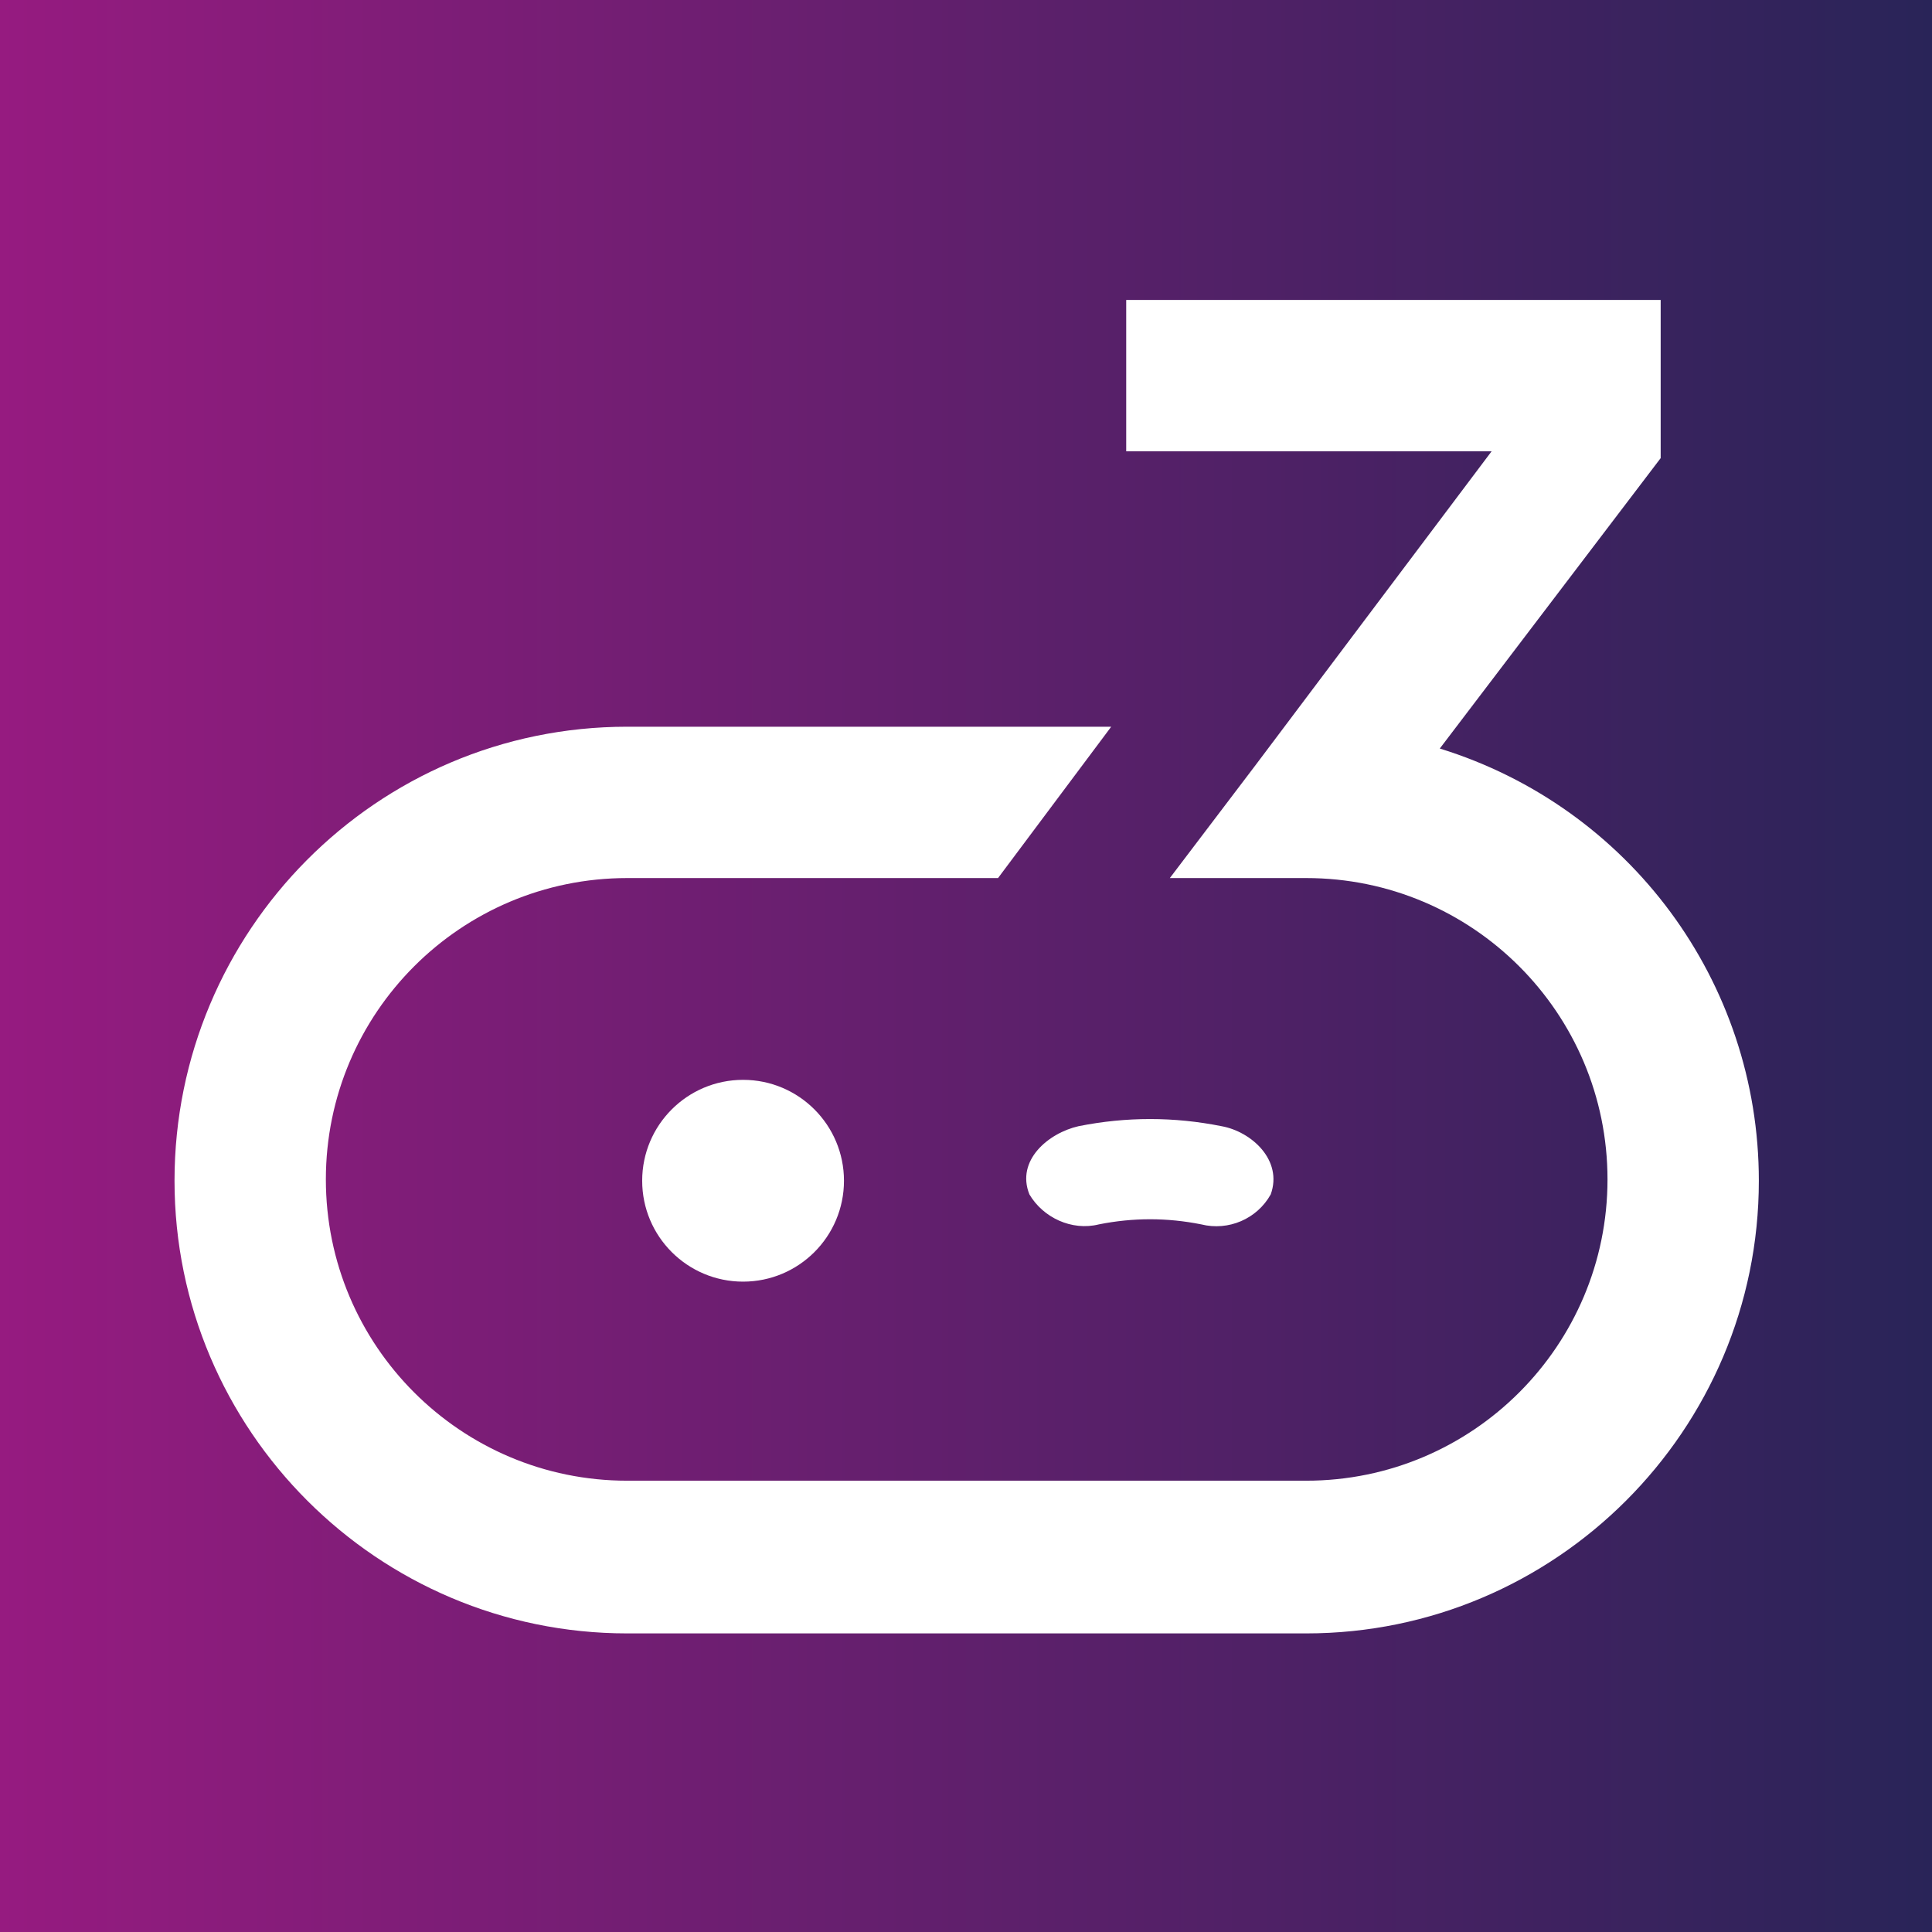 <svg xmlns="http://www.w3.org/2000/svg" xmlns:xlink="http://www.w3.org/1999/xlink" id="Camada_1" x="0px" y="0px" viewBox="0 0 141.7 141.7" style="enable-background:new 0 0 141.7 141.7;" xml:space="preserve"><rect x="0" y="0" width="141.7" height="141.7" fill="#808080" stroke="none"/><style type="text/css">	.st0{fill:url(#SVGID_1_);}	.st1{fill:#FFFFFF;}</style><linearGradient id="SVGID_1_" gradientUnits="userSpaceOnUse" x1="0" y1="70.865" x2="141.73" y2="70.865">	<stop offset="0" style="stop-color:#961B80"></stop>	<stop offset="1" style="stop-color:#292458"></stop></linearGradient><rect class="st0" width="141.7" height="141.7"></rect><g id="Camada_1-2">	<path class="st1" d="M129,86.6c0,18.3-14.9,33.2-33.2,33.2c0,0,0,0,0,0H46c-18.3,0-33.2-14.9-33.2-33.2S27.6,53.3,46,53.3h35.5  l-8.3,11.1H46c-12.2,0-22.1,9.9-22.1,22.1s9.9,22.1,22.1,22.1h49.8c12.2,0,22.1-9.9,22.1-22.1S108,64.4,95.8,64.4h-10l6.3-8.3l0,0  l17.3-23H82.6V22h39.2v11.6l-16.2,21.3C119.5,59.2,129,72,129,86.6z"></path>	<circle class="st1" cx="54.5" cy="86.6" r="7.4"></circle>	<path class="st1" d="M88.1,89.8c-2.5-0.5-5-0.5-7.5,0c-2,0.5-4.1-0.5-5.1-2.2l0,0c-1-2.5,1.4-4.5,3.6-5c3.5-0.7,7-0.7,10.5,0  c2.2,0.4,4.5,2.5,3.6,5l0,0C92.2,89.4,90.1,90.3,88.1,89.8z"></path></g></svg>